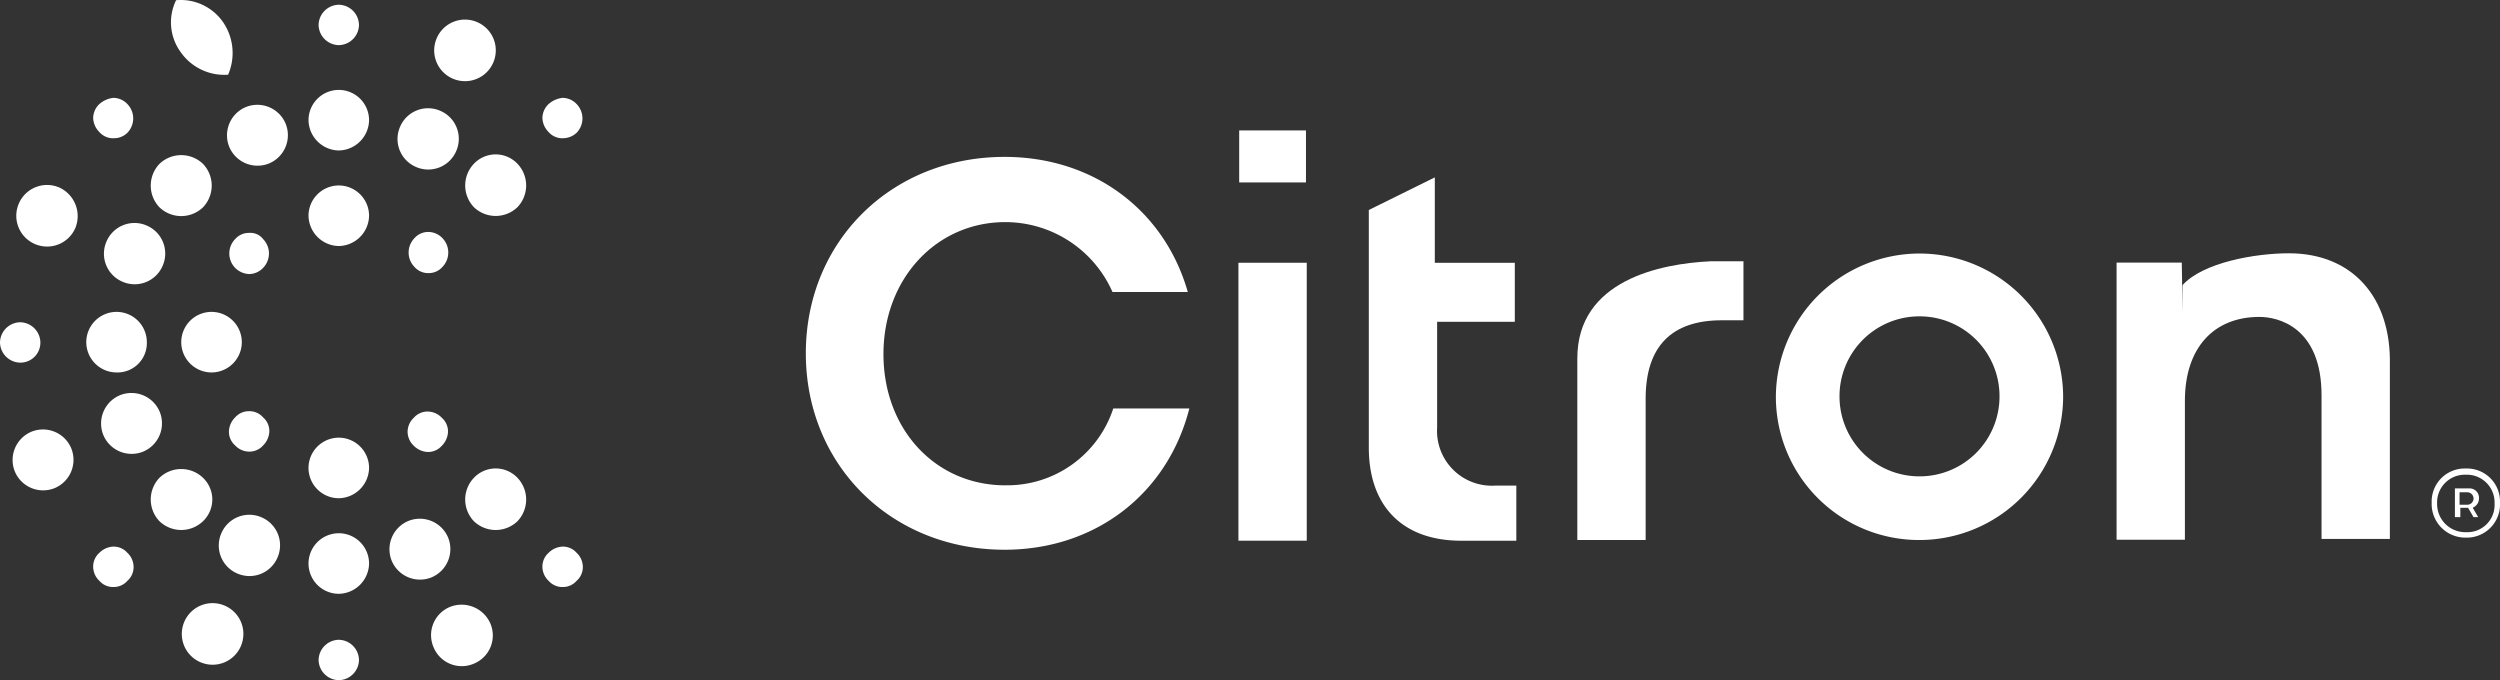 <svg xmlns="http://www.w3.org/2000/svg" width="250" height="68.018" viewBox="0 0 250 68.018">
  <rect x="0" y="0" width="250" height="68.018" fill="#333333" stroke="none"/>
  <g id="Logo-citron" transform="translate(-8.445 -10.373)">
    <g id="g20" transform="translate(89.027 26.064)">
      <path id="path22" d="M-152.447-117.359c-6.987,0-12.189-5.59-12.189-13.121s5.279-13.2,12.189-13.2a11.725,11.725,0,0,1,10.714,6.987h7.531c-2.329-8.152-9.394-13.509-18.322-13.509-11.335,0-19.875,8.462-19.875,19.642s8.54,19.642,19.875,19.642c9.084,0,16.3-5.59,18.478-14.13h-7.608a11.156,11.156,0,0,1-10.792,7.686" transform="translate(172.4 150.2)" fill="#fff"/>
    </g>
    <path id="path24" d="M168.2,72.094h6.832V44.3H168.2Z" transform="translate(-35.912 -7.652)" fill="#fff"/>
    <path id="path26" d="M174.977,27.2H168.3v5.2h6.677Z" transform="translate(-35.935 -3.784)" fill="#fff"/>
    <g id="g28" transform="translate(145.326 28.111)">
      <path id="path30" d="M-134.768-128.023V-138.66H-127v-5.9h-8v-8.54l-6.6,3.261v23.757c0,5.9,3.416,9.316,9.239,9.316h5.512v-5.512h-2.1a5.481,5.481,0,0,1-5.823-5.745" transform="translate(141.6 153.1)" fill="#fff"/>
    </g>
    <g id="g32" transform="translate(220.103 35.702)">
      <path id="path34" d="M-110.265-160.2c-3.416,0-8.618.932-10.636,3.183v2.717l-.078-4.969H-127.5v27.716h6.832v-13.9c0-5.279,2.873-8.385,7.453-8.385,1.863,0,6.211,1.009,6.211,7.841v14.363h6.832V-149.02c.155-6.832-3.8-11.18-10.093-11.18" transform="translate(127.5 160.2)" fill="#fff"/>
    </g>
    <g id="g36" transform="translate(253.936 59.215)">
      <path id="path38" d="M-99.935-103.97h-.7v-1.242h.7a.634.634,0,0,1,.7.621.634.634,0,0,1-.7.621m1.242-.621A.938.938,0,0,0-99.7-105.6h-1.4v2.873h.543v-.932h.776l.543.932h.466l-.543-.932.233-.155a.956.956,0,0,0,.388-.776" transform="translate(101.1 105.6)" fill="#fff"/>
    </g>
    <g id="g40" transform="translate(251.613 57.225)">
      <path id="path42" d="M-100.584-99.134a2.818,2.818,0,0,1-2.873-2.873,2.773,2.773,0,0,1,2.873-2.873,2.773,2.773,0,0,1,2.873,2.873,2.73,2.73,0,0,1-2.873,2.873m0-6.366A3.3,3.3,0,0,0-104-102.084a3.368,3.368,0,0,0,3.416,3.494,3.323,3.323,0,0,0,3.416-3.494,3.3,3.3,0,0,0-3.416-3.416" transform="translate(104 105.5)" fill="#fff"/>
    </g>
    <g id="g44" transform="translate(166.178 36.505)">
      <path id="path46" d="M-127.824-158.4c-4.891.233-13.276,1.863-13.276,9.7v18.167h6.832v-14.13c0-5.2,2.562-7.841,7.608-7.841h2.174v-5.9h-3.338Z" transform="translate(141.1 158.4)" fill="#fff"/>
    </g>
    <g id="g48" transform="translate(186.033 35.726)">
      <path id="path50" d="M-121.337-116.318a7.985,7.985,0,0,1-8-8,7.985,7.985,0,0,1,8-8,7.985,7.985,0,0,1,8,8,7.985,7.985,0,0,1-8,8m0-22.282A14.38,14.38,0,0,0-135.7-124.237a14.314,14.314,0,0,0,14.363,14.285,14.38,14.38,0,0,0,14.363-14.363A14.364,14.364,0,0,0-121.337-138.6" transform="translate(135.7 138.6)" fill="#fff"/>
    </g>
    <g id="g52" transform="translate(39.296 63.697)">
      <path id="path54" d="M-169.072-97a3.032,3.032,0,0,0-3.028,3.028,3.032,3.032,0,0,0,3.028,3.028,3.083,3.083,0,0,0,3.028-3.028A3.032,3.032,0,0,0-169.072-97" transform="translate(172.1 97)" fill="#fff"/>
    </g>
    <g id="g56" transform="translate(40.305 74.353)">
      <path id="path58" d="M-168.781-65.063a2.055,2.055,0,0,1-2.019-2.019,2.055,2.055,0,0,1,2.019-2.019,2.055,2.055,0,0,1,2.019,2.019,2.055,2.055,0,0,1-2.019,2.019" transform="translate(170.8 69.1)" fill="#fff"/>
    </g>
    <g id="g60" transform="translate(41.314 75.379)">
      <path id="path62" d="M-168.491-70.7a1.028,1.028,0,0,0-1.009,1.009,1.028,1.028,0,0,0,1.009,1.009,1.028,1.028,0,0,0,1.009-1.009,1.028,1.028,0,0,0-1.009-1.009" transform="translate(169.5 70.7)" fill="#fff"/>
    </g>
    <g id="g64" transform="translate(39.296 54.14)">
      <path id="path66" d="M-169.072-118.6a3.032,3.032,0,0,0-3.028,3.028,3.032,3.032,0,0,0,3.028,3.028,3.083,3.083,0,0,0,3.028-3.028,3.032,3.032,0,0,0-3.028-3.028" transform="translate(172.1 118.6)" fill="#fff"/>
    </g>
    <g id="g68" transform="translate(39.296 28.92)">
      <path id="path70" d="M-169.072-175.6a3.032,3.032,0,0,0-3.028,3.028,3.083,3.083,0,0,0,3.028,3.028,3.083,3.083,0,0,0,3.028-3.028,3.032,3.032,0,0,0-3.028-3.028" transform="translate(172.1 175.6)" fill="#fff"/>
    </g>
    <g id="g72" transform="translate(49.204 51.534)">
      <path id="path74" d="M-165.979-117.784a2.087,2.087,0,0,0,1.4.621,1.818,1.818,0,0,0,1.4-.621,2.087,2.087,0,0,0,.621-1.4,1.818,1.818,0,0,0-.621-1.4,1.944,1.944,0,0,0-1.4-.621,1.818,1.818,0,0,0-1.4.621,1.944,1.944,0,0,0-.621,1.4,1.944,1.944,0,0,0,.621,1.4" transform="translate(166.6 121.2)" fill="#fff"/>
    </g>
    <g id="g76" transform="translate(31.378 33.663)">
      <path id="path78" d="M-171.67-164.9a1.818,1.818,0,0,0-1.4.621,2.063,2.063,0,0,0,0,2.873,2.087,2.087,0,0,0,1.4.621,1.944,1.944,0,0,0,1.4-.621,2.063,2.063,0,0,0,0-2.873,1.6,1.6,0,0,0-1.4-.621" transform="translate(173.65 164.9)" fill="#fff"/>
    </g>
    <g id="g80" transform="translate(26.57 41.561)">
      <path id="path82" d="M-173.3-141.072a3.032,3.032,0,0,0,3.028,3.028,3.032,3.032,0,0,0,3.028-3.028,3.032,3.032,0,0,0-3.028-3.028,3.032,3.032,0,0,0-3.028,3.028" transform="translate(173.3 144.1)" fill="#fff"/>
    </g>
    <g id="g84" transform="translate(49.31 33.569)">
      <path id="path86" d="M-165.87-156.985a1.818,1.818,0,0,0,1.4-.621,2.063,2.063,0,0,0,0-2.873,1.944,1.944,0,0,0-1.4-.621,1.818,1.818,0,0,0-1.4.621,2.063,2.063,0,0,0,0,2.873,1.818,1.818,0,0,0,1.4.621" transform="translate(167.85 161.1)" fill="#fff"/>
    </g>
    <g id="g88" transform="translate(31.339 51.493)">
      <path id="path90" d="M-171.681-124.6a1.818,1.818,0,0,0-1.4.621,2.087,2.087,0,0,0-.621,1.4,1.818,1.818,0,0,0,.621,1.4,1.944,1.944,0,0,0,1.4.621,1.818,1.818,0,0,0,1.4-.621,2.087,2.087,0,0,0,.621-1.4,1.818,1.818,0,0,0-.621-1.4,1.818,1.818,0,0,0-1.4-.621" transform="translate(173.7 124.6)" fill="#fff"/>
    </g>
    <g id="g92" transform="translate(39.296 19.364)">
      <path id="path94" d="M-169.072-197.2a3.032,3.032,0,0,0-3.028,3.028,3.083,3.083,0,0,0,3.028,3.028,3.083,3.083,0,0,0,3.028-3.028,3.032,3.032,0,0,0-3.028-3.028" transform="translate(172.1 197.2)" fill="#fff"/>
    </g>
    <g id="g96" transform="translate(40.305 10.849)">
      <path id="path98" d="M-168.781-208.463a2.055,2.055,0,0,1-2.019-2.019,2.055,2.055,0,0,1,2.019-2.019,2.055,2.055,0,0,1,2.019,2.019,2.055,2.055,0,0,1-2.019,2.019" transform="translate(170.8 212.5)" fill="#fff"/>
    </g>
    <g id="g100" transform="translate(41.314 11.78)">
      <path id="path102" d="M-168.491-210.281a1.028,1.028,0,0,0,1.009-1.009,1.028,1.028,0,0,0-1.009-1.009,1.028,1.028,0,0,0-1.009,1.009.979.979,0,0,0,1.009,1.009" transform="translate(169.5 212.3)" fill="#fff"/>
    </g>
    <g id="g104" transform="translate(62.688 65.039)">
      <path id="path106" d="M-161.581-86.063a1.818,1.818,0,0,1-1.4-.621,1.944,1.944,0,0,1-.621-1.4,1.828,1.828,0,0,1,.621-1.4,2.087,2.087,0,0,1,1.4-.621,1.818,1.818,0,0,1,1.4.621,1.933,1.933,0,0,1,.621,1.4,1.818,1.818,0,0,1-.621,1.4,1.818,1.818,0,0,1-1.4.621" transform="translate(163.6 90.1)" fill="#fff"/>
    </g>
    <g id="g108" transform="translate(63.759 66.001)">
      <path id="path110" d="M-161.192-91.189a1.082,1.082,0,0,0-.7-.311.794.794,0,0,0-.7.311,1.082,1.082,0,0,0-.311.7.8.8,0,0,0,.311.7,1.082,1.082,0,0,0,.7.311.8.8,0,0,0,.7-.311,1.082,1.082,0,0,0,.311-.7c-.078-.078-.078-.388-.311-.7" transform="translate(162.9 91.5)" fill="#fff"/>
    </g>
    <g id="g112" transform="translate(17.764 20.163)">
      <path id="path114" d="M-176.081-187.463a1.818,1.818,0,0,1-1.4-.621,2.087,2.087,0,0,1-.621-1.4,1.944,1.944,0,0,1,.621-1.4,2.53,2.53,0,0,1,1.4-.621,1.944,1.944,0,0,1,1.4.621,2.063,2.063,0,0,1,0,2.873,1.9,1.9,0,0,1-1.4.543" transform="translate(178.1 191.5)" fill="#fff"/>
    </g>
    <g id="g116" transform="translate(18.773 21.095)">
      <path id="path118" d="M-175.791-189.281a.794.794,0,0,0,.7-.311.984.984,0,0,0,0-1.4,1.082,1.082,0,0,0-.7-.311.794.794,0,0,0-.7.311,1.262,1.262,0,0,0-.311.7.794.794,0,0,0,.311.7.96.96,0,0,0,.7.311" transform="translate(176.8 191.3)" fill="#fff"/>
    </g>
    <g id="g120" transform="translate(8.445 42.6)">
      <path id="path122" d="M-179.081-136.763a2.055,2.055,0,0,1-2.019-2.019,2.055,2.055,0,0,1,2.019-2.019,2.055,2.055,0,0,1,2.019,2.019,2,2,0,0,1-2.019,2.019" transform="translate(181.1 140.8)" fill="#fff"/>
    </g>
    <g id="g124" transform="translate(9.454 43.61)">
      <path id="path126" d="M-178.791-138.481a1.028,1.028,0,0,0,1.009-1.009,1.028,1.028,0,0,0-1.009-1.009,1.028,1.028,0,0,0-1.009,1.009,1.085,1.085,0,0,0,1.009,1.009" transform="translate(179.8 140.5)" fill="#fff"/>
    </g>
    <g id="g128" transform="translate(62.688 20.163)">
      <path id="path130" d="M-161.581-187.463a1.818,1.818,0,0,1-1.4-.621,2.087,2.087,0,0,1-.621-1.4,1.944,1.944,0,0,1,.621-1.4,2.53,2.53,0,0,1,1.4-.621,1.944,1.944,0,0,1,1.4.621,2.062,2.062,0,0,1,0,2.873,2.009,2.009,0,0,1-1.4.543" transform="translate(163.6 191.5)" fill="#fff"/>
    </g>
    <g id="g132" transform="translate(63.697 21.095)">
      <path id="path134" d="M-161.291-189.281a.794.794,0,0,0,.7-.311.984.984,0,0,0,0-1.4,1.082,1.082,0,0,0-.7-.311.794.794,0,0,0-.7.311,1.262,1.262,0,0,0-.311.7.794.794,0,0,0,.311.7.869.869,0,0,0,.7.311" transform="translate(162.3 191.3)" fill="#fff"/>
    </g>
    <g id="g136" transform="translate(17.764 65.039)">
      <path id="path138" d="M-176.081-86.063a1.818,1.818,0,0,1-1.4-.621,1.944,1.944,0,0,1-.621-1.4,1.827,1.827,0,0,1,.621-1.4,2.087,2.087,0,0,1,1.4-.621,1.818,1.818,0,0,1,1.4.621,1.934,1.934,0,0,1,.621,1.4,1.818,1.818,0,0,1-.621,1.4,1.818,1.818,0,0,1-1.4.621" transform="translate(178.1 90.1)" fill="#fff"/>
    </g>
    <g id="g140" transform="translate(18.773 66.064)">
      <path id="path142" d="M-175.791-91.7a.794.794,0,0,0-.7.311,1.082,1.082,0,0,0-.311.7.794.794,0,0,0,.311.7,1.082,1.082,0,0,0,.7.311.794.794,0,0,0,.7-.311,1.082,1.082,0,0,0,.311-.7.8.8,0,0,0-.311-.7.794.794,0,0,0-.7-.311" transform="translate(176.8 91.7)" fill="#fff"/>
    </g>
    <g id="g144" transform="translate(51.852 12.319)">
      <path id="path146" d="M-165.044-201.407a3.076,3.076,0,0,0,4.037-1.63,3.076,3.076,0,0,0-1.63-4.037,3.076,3.076,0,0,0-4.037,1.63,3.076,3.076,0,0,0,1.63,4.037" transform="translate(166.933 207.333)" fill="#fff"/>
    </g>
    <g id="g148" transform="translate(26.612 70.674)">
      <path id="path150" d="M-173.137-80.774a3.076,3.076,0,0,0-4.037,1.63,3.076,3.076,0,0,0,1.63,4.037,3.076,3.076,0,0,0,4.037-1.63,3.076,3.076,0,0,0-1.63-4.037" transform="translate(177.433 81.033)" fill="#fff"/>
    </g>
    <g id="g152" transform="translate(51.546 70.842)">
      <path id="path154" d="M-165.144-80.465a3.05,3.05,0,0,0-1.63,4.037,3.05,3.05,0,0,0,4.037,1.63,3.05,3.05,0,0,0,1.63-4.037,3.143,3.143,0,0,0-4.037-1.63" transform="translate(167.033 80.691)" fill="#fff"/>
    </g>
    <g id="g156" transform="translate(10.061 28.857)">
      <path id="path158" d="M-178.437-175.174a3.076,3.076,0,0,0-4.037,1.63,3.076,3.076,0,0,0,1.63,4.037,3.076,3.076,0,0,0,4.037-1.63,3.143,3.143,0,0,0-1.63-4.037" transform="translate(182.733 175.433)" fill="#fff"/>
    </g>
    <g id="g160" transform="translate(9.702 53.317)">
      <path id="path162" d="M-178.654-120.062a3.064,3.064,0,0,0-1.708,3.959,3.064,3.064,0,0,0,3.96,1.708,3.064,3.064,0,0,0,1.708-3.959,3.064,3.064,0,0,0-3.96-1.708" transform="translate(180.576 120.276)" fill="#fff"/>
    </g>
    <g id="g164" transform="translate(17.073 41.561)">
      <path id="path166" d="M-176.144-141.072a3.032,3.032,0,0,0-3.028-3.028,3.032,3.032,0,0,0-3.028,3.028,3.032,3.032,0,0,0,3.028,3.028,2.937,2.937,0,0,0,3.028-3.028" transform="translate(182.2 144.1)" fill="#fff"/>
    </g>
    <g id="g168" transform="translate(54.966 25.814)">
      <path id="path170" d="M-164.052-180.768a3.142,3.142,0,0,0,0,4.348,3.142,3.142,0,0,0,4.348,0,3.142,3.142,0,0,0,0-4.348,3,3,0,0,0-4.348,0" transform="translate(164.925 181.7)" fill="#fff"/>
    </g>
    <g id="g172" transform="translate(23.517 57.277)">
      <path id="path174" d="M-174.1-109.852a3.142,3.142,0,0,0-4.348,0,3.142,3.142,0,0,0,0,4.348,3.142,3.142,0,0,0,4.348,0,3,3,0,0,0,0-4.348" transform="translate(179.325 110.725)" fill="#fff"/>
    </g>
    <g id="g176" transform="translate(23.517 25.882)">
      <path id="path178" d="M-174.1-172.2a3.142,3.142,0,0,0,0-4.348,3.142,3.142,0,0,0-4.348,0,3.142,3.142,0,0,0,0,4.348,3.142,3.142,0,0,0,4.348,0" transform="translate(179.325 177.425)" fill="#fff"/>
    </g>
    <g id="g180" transform="translate(54.966 57.219)">
      <path id="path182" d="M-164.052-109.868a3.142,3.142,0,0,0,0,4.348,3.142,3.142,0,0,0,4.348,0,3.142,3.142,0,0,0,0-4.348,3,3,0,0,0-4.348,0" transform="translate(164.925 110.8)" fill="#fff"/>
    </g>
    <g id="g184" transform="translate(18.837 32.67)">
      <path id="path186" d="M-175.778-163.525a3.041,3.041,0,0,0,1.553,4.037,3.041,3.041,0,0,0,4.037-1.553,3.041,3.041,0,0,0-1.553-4.037,3.041,3.041,0,0,0-4.037,1.553" transform="translate(176.049 165.349)" fill="#fff"/>
    </g>
    <g id="g188" transform="translate(18.55 49.668)">
      <path id="path190" d="M-175.694-124.954a3.064,3.064,0,0,0-3.959-1.708,3.064,3.064,0,0,0-1.708,3.96,3.064,3.064,0,0,0,3.959,1.708,3.064,3.064,0,0,0,1.708-3.96" transform="translate(181.576 126.876)" fill="#fff"/>
    </g>
    <g id="g192" transform="translate(30.321 61.848)">
      <path id="path194" d="M-171.941-100.678a3.041,3.041,0,0,0-4.037,1.553,3.041,3.041,0,0,0,1.553,4.037,3.041,3.041,0,0,0,4.037-1.553,3.041,3.041,0,0,0-1.553-4.037" transform="translate(176.249 100.949)" fill="#fff"/>
    </g>
    <g id="g196" transform="translate(48.195 21.196)">
      <path id="path198" d="M-166.225-181.488a3.041,3.041,0,0,0,4.037-1.553,3.041,3.041,0,0,0-1.553-4.037,3.041,3.041,0,0,0-4.037,1.553,3.041,3.041,0,0,0,1.553,4.037" transform="translate(168.049 187.349)" fill="#fff"/>
    </g>
    <g id="g200" transform="translate(47.389 62.243)">
      <path id="path202" d="M-166.394-96.554a3.064,3.064,0,0,0-3.96-1.708,3.064,3.064,0,0,0-1.708,3.959,3.064,3.064,0,0,0,3.959,1.708,3.064,3.064,0,0,0,1.708-3.959" transform="translate(172.276 98.476)" fill="#fff"/>
    </g>
    <g id="g204" transform="translate(31.142 20.85)">
      <path id="path206" d="M-171.754-193.362a3.064,3.064,0,0,0-1.708,3.96,3.064,3.064,0,0,0,3.959,1.708,3.064,3.064,0,0,0,1.708-3.959,3.064,3.064,0,0,0-3.96-1.708" transform="translate(173.676 193.576)" fill="#fff"/>
    </g>
    <g id="g208" transform="translate(25.545 10.373)">
      <path id="path210" d="M-173.411-212.954a5.149,5.149,0,0,0-4.736-2.251,5.049,5.049,0,0,0,.466,5.2,5.319,5.319,0,0,0,4.736,2.251,5.459,5.459,0,0,0-.466-5.2" transform="translate(178.656 215.225)" fill="#fff"/>
    </g>
  </g>
</svg>
